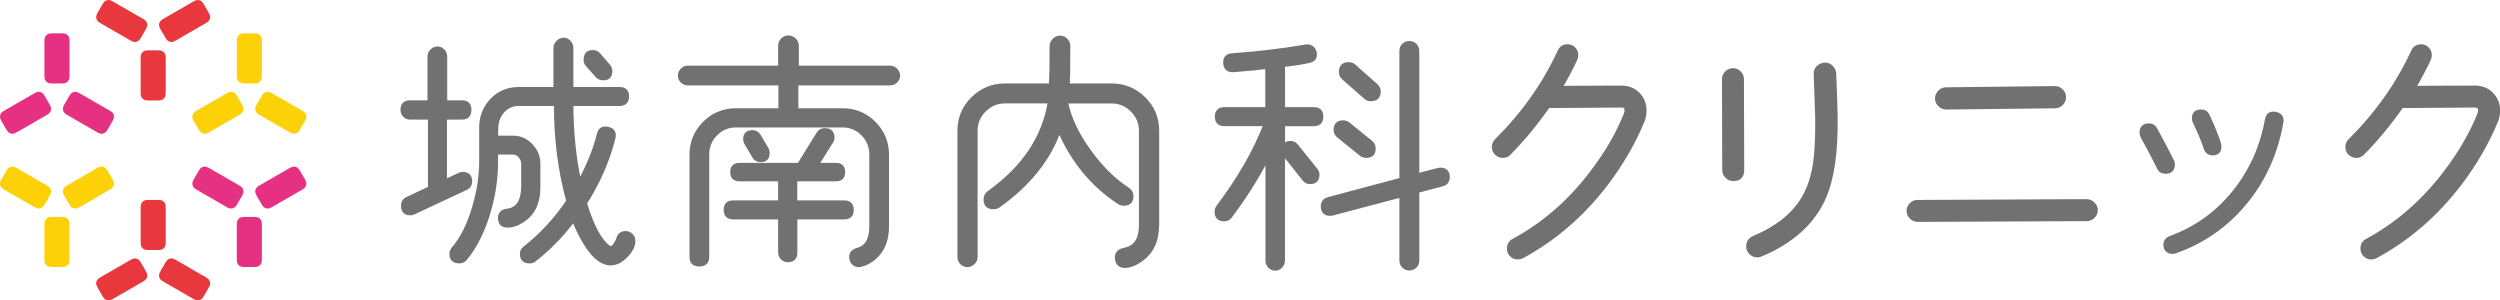<?xml version="1.0" encoding="UTF-8"?>
<svg id="_レイヤー_2" data-name="レイヤー 2" xmlns="http://www.w3.org/2000/svg" viewBox="0 0 584.72 70.25">
  <defs>
    <style>
      .cls-1 {
        fill: #e63082;
      }

      .cls-1, .cls-2, .cls-3 {
        stroke-width: 0px;
      }

      .cls-2 {
        fill: #fdd108;
      }

      .cls-3 {
        fill: #e8383d;
      }

      .cls-4 {
        fill: #727171;
        stroke: #727171;
        stroke-linecap: round;
        stroke-linejoin: round;
        stroke-width: .78px;
      }
    </style>
  </defs>
  <g id="_レイアウト_アウトライン" data-name="レイアウト＿アウトライン">
    <g>
      <g>
        <g>
          <path class="cls-3" d="M34.85,23.49c-.34,0-.72,0-1.07-.14-.34-.14-.61-.41-.75-.75-.14-.34-.14-.72-.14-1.07v-7.8c0-.34,0-.72.14-1.07.14-.34.41-.61.75-.75.34-.14.72-.14,1.07-.14h1.95c.34,0,.72,0,1.07.14.34.14.61.41.75.75.14.34.14.72.14,1.07v7.8c0,.34,0,.72-.14,1.07-.14.34-.41.61-.75.75-.34.14-.72.14-1.07.14h-1.95Z"/>
          <path class="cls-3" d="M48.73,2.83c.17.3.36.63.41.99.05.36-.05.73-.27,1.02-.23.29-.55.48-.85.65l-6.76,3.9c-.3.17-.63.36-.99.41-.36.05-.73-.05-1.02-.27-.29-.23-.48-.55-.65-.85l-.98-1.69c-.17-.3-.36-.63-.41-.99-.05-.36.05-.73.27-1.02.23-.29.55-.48.85-.65l6.76-3.9c.3-.17.63-.36.99-.41.36-.05.73.05,1.02.27.29.23.48.55.65.85l.98,1.69Z"/>
          <path class="cls-3" d="M23.89,1.14c.17-.3.36-.63.65-.85.29-.22.66-.32,1.02-.27.37.05.69.24.99.41l6.76,3.9c.3.17.63.36.85.65.22.29.32.66.27,1.02-.05.37-.24.69-.41.99l-.98,1.69c-.17.3-.36.63-.65.85-.29.22-.66.32-1.02.27-.37-.05-.69-.24-.99-.41l-6.76-3.9c-.3-.17-.63-.36-.85-.65-.22-.29-.32-.66-.27-1.02.05-.37.24-.69.41-.99l.98-1.69Z"/>
        </g>
        <g>
          <path class="cls-1" d="M25.26,30.15c-.17.3-.36.63-.65.85-.29.22-.66.32-1.02.27-.37-.05-.69-.24-.99-.41l-6.76-3.9c-.3-.17-.63-.36-.85-.65-.22-.29-.32-.66-.27-1.02.05-.37.24-.69.41-.99l.98-1.69c.17-.3.36-.63.65-.85.29-.22.66-.32,1.02-.27.37.05.69.24.99.41l6.76,3.9c.3.17.63.36.85.65.22.29.32.66.27,1.02-.05.37-.24.69-.41.99l-.98,1.69Z"/>
          <path class="cls-1" d="M14.3,7.8c.34,0,.72,0,1.07.14.34.14.61.41.75.75.14.34.14.72.14,1.07v7.8c0,.34,0,.72-.14,1.07-.14.34-.41.61-.75.75-.34.14-.72.14-1.07.14h-1.95c-.34,0-.72,0-1.07-.14-.34-.14-.61-.41-.75-.75-.14-.34-.14-.72-.14-1.07v-7.8c0-.34,0-.72.14-1.07.14-.34.41-.61.75-.75.34-.14.72-.14,1.07-.14h1.95Z"/>
          <path class="cls-1" d="M.42,28.46c-.17-.3-.36-.63-.41-.99-.05-.36.05-.73.27-1.02.23-.29.55-.48.85-.65l6.76-3.9c.3-.17.63-.36.99-.41.36-.05.73.05,1.02.27.29.23.48.55.65.85l.98,1.69c.17.3.36.63.41.99.05.36-.05.73-.27,1.02-.23.29-.55.48-.85.65l-6.76,3.9c-.3.17-.63.36-.99.41-.36.05-.73-.05-1.02-.27-.29-.23-.48-.55-.65-.85l-.98-1.69Z"/>
        </g>
        <g>
          <path class="cls-2" d="M26.23,41.79c.17.3.36.63.41.99.05.36-.05.73-.27,1.02-.23.29-.55.48-.85.65l-6.76,3.9c-.3.17-.63.36-.99.41-.36.05-.73-.05-1.02-.27-.29-.23-.48-.55-.65-.85l-.98-1.69c-.17-.3-.36-.63-.41-.99-.05-.36.05-.73.27-1.02.23-.29.55-.48.85-.65l6.76-3.9c.3-.17.63-.36.99-.41.36-.05.73.05,1.02.27.29.23.48.55.65.85l.98,1.69Z"/>
          <path class="cls-2" d="M1.4,40.1c.17-.3.36-.63.65-.85.29-.22.66-.32,1.02-.27.37.05.69.24.99.41l6.76,3.9c.3.17.63.36.85.65.22.29.32.66.27,1.02-.05.37-.24.69-.41.99l-.98,1.69c-.17.3-.36.63-.65.85-.29.22-.66.32-1.02.27-.37-.05-.69-.24-.99-.41l-6.76-3.9c-.3-.17-.63-.36-.85-.65-.22-.29-.32-.66-.27-1.02.05-.37.24-.69.41-.99l.98-1.69Z"/>
          <path class="cls-2" d="M12.35,62.45c-.34,0-.72,0-1.07-.14-.34-.14-.61-.41-.75-.75-.14-.34-.14-.72-.14-1.07v-7.8c0-.34,0-.72.14-1.07.14-.34.41-.61.75-.75.34-.14.72-.14,1.07-.14h1.95c.34,0,.72,0,1.07.14.34.14.61.41.75.75.14.34.14.72.14,1.07v7.8c0,.34,0,.72-.14,1.07-.14.34-.41.61-.75.75-.34.14-.72.14-1.07.14h-1.95Z"/>
        </g>
        <g>
          <path class="cls-3" d="M36.8,46.76c.34,0,.72,0,1.07.14.34.14.61.41.75.75.14.34.14.72.14,1.07v7.8c0,.34,0,.72-.14,1.07-.14.34-.41.61-.75.75-.34.14-.72.14-1.07.14h-1.95c-.34,0-.72,0-1.07-.14-.34-.14-.61-.41-.75-.75-.14-.34-.14-.72-.14-1.07v-7.8c0-.34,0-.72.14-1.07.14-.34.41-.61.75-.75.34-.14.72-.14,1.07-.14h1.95Z"/>
          <path class="cls-3" d="M22.92,67.43c-.17-.3-.36-.63-.41-.99-.05-.36.05-.73.27-1.02.23-.29.55-.48.85-.65l6.76-3.9c.3-.17.63-.36.99-.41.36-.05.73.05,1.02.27.29.23.48.55.65.85l.98,1.69c.17.3.36.63.41.99.05.36-.05.73-.27,1.02-.23.29-.55.48-.85.65l-6.76,3.9c-.3.17-.63.36-.99.41-.36.05-.73-.05-1.02-.27-.29-.23-.48-.55-.65-.85l-.98-1.69Z"/>
          <path class="cls-3" d="M47.75,69.12c-.17.3-.36.63-.65.85-.29.22-.66.32-1.02.27-.37-.05-.69-.24-.99-.41l-6.76-3.9c-.3-.17-.63-.36-.85-.65-.22-.29-.32-.66-.27-1.02.05-.37.24-.69.41-.99l.98-1.69c.17-.3.36-.63.65-.85.29-.22.66-.32,1.02-.27.37.05.69.24.99.41l6.76,3.9c.3.17.63.36.85.65.22.29.32.66.27,1.02-.05.37-.24.69-.41.99l-.98,1.69Z"/>
        </g>
        <g>
          <path class="cls-1" d="M46.39,40.1c.17-.3.36-.63.65-.85.29-.22.66-.32,1.02-.27.37.05.69.24.99.41l6.76,3.9c.3.17.63.36.85.65.22.29.32.66.27,1.02-.05.37-.24.69-.41.99l-.98,1.69c-.17.3-.36.63-.65.85-.29.22-.66.32-1.02.27-.37-.05-.69-.24-.99-.41l-6.76-3.9c-.3-.17-.63-.36-.85-.65-.22-.29-.32-.66-.27-1.02.05-.37.24-.69.41-.99l.98-1.69Z"/>
          <path class="cls-1" d="M57.34,62.45c-.34,0-.72,0-1.07-.14-.34-.14-.61-.41-.75-.75-.14-.34-.14-.72-.14-1.07v-7.8c0-.34,0-.72.14-1.07.14-.34.41-.61.75-.75.34-.14.72-.14,1.07-.14h1.95c.34,0,.72,0,1.07.14.34.14.61.41.75.75.14.34.14.72.14,1.07v7.8c0,.34,0,.72-.14,1.07-.14.34-.41.61-.75.75-.34.14-.72.14-1.07.14h-1.95Z"/>
          <path class="cls-1" d="M71.23,41.79c.17.3.36.63.41.99.05.36-.05.73-.27,1.02-.23.29-.55.48-.85.65l-6.76,3.9c-.3.17-.63.36-.99.41-.36.05-.73-.05-1.02-.27-.29-.23-.48-.55-.65-.85l-.98-1.69c-.17-.3-.36-.63-.41-.99-.05-.36.05-.73.27-1.02.23-.29.55-.48.85-.65l6.76-3.9c.3-.17.63-.36.99-.41.36-.05.73.05,1.02.27.29.23.48.55.65.85l.98,1.69Z"/>
        </g>
        <g>
          <path class="cls-2" d="M45.41,28.46c-.17-.3-.36-.63-.41-.99-.05-.36.05-.73.27-1.02.23-.29.55-.48.85-.65l6.76-3.9c.3-.17.63-.36.99-.41.36-.05.73.05,1.02.27.29.23.48.55.65.85l.98,1.69c.17.3.36.63.41.99.05.36-.05.73-.27,1.02-.23.29-.55.48-.85.65l-6.76,3.9c-.3.17-.63.36-.99.41-.36.05-.73-.05-1.02-.27-.29-.23-.48-.55-.65-.85l-.98-1.69Z"/>
          <path class="cls-2" d="M70.25,30.15c-.17.3-.36.63-.65.85-.29.22-.66.32-1.02.27-.37-.05-.69-.24-.99-.41l-6.76-3.9c-.3-.17-.63-.36-.85-.65-.22-.29-.32-.66-.27-1.02.05-.37.24-.69.41-.99l.98-1.69c.17-.3.36-.63.65-.85.29-.22.66-.32,1.02-.27.37.05.69.24.99.41l6.76,3.9c.3.17.63.36.85.65.22.29.32.66.27,1.02-.05.37-.24.69-.41.99l-.98,1.69Z"/>
          <path class="cls-2" d="M59.3,7.8c.34,0,.72,0,1.07.14.34.14.61.41.75.75.14.34.14.72.14,1.07v7.8c0,.34,0,.72-.14,1.07-.14.34-.41.61-.75.75-.34.14-.72.14-1.07.14h-1.95c-.34,0-.72,0-1.07-.14-.34-.14-.61-.41-.75-.75-.14-.34-.14-.72-.14-1.07v-7.8c0-.34,0-.72.14-1.07.14-.34.41-.61.75-.75.34-.14.72-.14,1.07-.14h1.95Z"/>
        </g>
      </g>
      <g>
        <path class="cls-4" d="M110.03,42.43c0,.79-.35,1.34-1.06,1.65l-12.19,5.71c-.24.12-.49.18-.77.18-1.22,0-1.83-.61-1.83-1.83,0-.82.35-1.39,1.06-1.71l5.24-2.47v-16.38h-4.59c-.51,0-.94-.19-1.3-.56-.35-.37-.53-.81-.53-1.33,0-1.22.61-1.83,1.83-1.83h4.48v-10.66c0-.51.2-.96.59-1.35.39-.39.84-.59,1.36-.59s.95.2,1.33.59c.37.39.56.84.56,1.35v10.66h3.89c1.18,0,1.77.61,1.77,1.83s-.59,1.89-1.77,1.89h-3.95v14.73l3.3-1.53c.24-.12.49-.18.77-.18,1.22,0,1.83.61,1.83,1.83ZM142.9,61.69c-2.4,0-4.69-2.08-6.89-6.24-.79-1.45-1.39-2.79-1.83-4.01-2.67,3.57-5.71,6.7-9.13,9.37-.35.27-.75.41-1.18.41-1.26,0-1.88-.61-1.88-1.83,0-.59.24-1.06.71-1.41,3.89-3.06,7.26-6.72,10.13-10.96-1.92-6.95-2.89-14.49-2.89-22.62h-8.6c-1.49,0-2.72.53-3.68,1.59-.96,1.06-1.46,2.36-1.5,3.89l-.06,2.24s1.26,0,3.89,0c1.65,0,3.06.62,4.24,1.86,1.18,1.24,1.77,2.68,1.77,4.33v5.36c.04,3.57-1.14,6.19-3.53,7.83-1.3.9-2.55,1.35-3.77,1.35-1.14,0-1.75-.55-1.83-1.65-.08-1.18.51-1.85,1.77-2,2.4-.31,3.61-2.16,3.65-5.54,0,.24,0-1.55,0-5.36,0-.63-.23-1.21-.68-1.74-.45-.53-.99-.8-1.62-.8h-3.89v2.06c0,4.2-.66,8.39-1.97,12.55-1.32,4.16-3.07,7.56-5.27,10.19-.35.43-.82.65-1.41.65-1.3,0-1.94-.61-1.94-1.83,0-.47.16-.88.47-1.24,2.04-2.4,3.65-5.62,4.83-9.66,1.1-3.69,1.65-7.25,1.65-10.66v-7.95c0-2.55.84-4.71,2.53-6.48,1.69-1.77,3.81-2.65,6.36-2.65h8.48v-9.54c0-.51.21-.97.62-1.38.41-.41.87-.62,1.38-.62s.95.21,1.33.62.56.87.56,1.38v9.54h11.19c1.22,0,1.83.59,1.83,1.77,0,1.26-.61,1.89-1.83,1.89h-11.19c0,6.36.61,12.39,1.83,18.08,2.12-3.97,3.59-7.64,4.42-11.02.27-1.22,1.02-1.69,2.24-1.41,1.18.28,1.63,1.02,1.35,2.24-1.3,5.18-3.51,10.27-6.66,15.26,1.61,5.26,3.4,8.64,5.36,10.13.24.2.45.29.65.29.24,0,.53-.24.88-.74.35-.49.61-.99.77-1.5.27-.86.86-1.3,1.77-1.3.51,0,.95.19,1.33.56.37.37.56.83.56,1.38,0,1.14-.59,2.31-1.77,3.51-1.18,1.2-2.36,1.8-3.54,1.8ZM142.37,15.39c.31.35.47.77.47,1.24,0,1.18-.59,1.77-1.77,1.77-.59,0-1.08-.22-1.47-.65l-2.3-2.59c-.28-.31-.41-.71-.41-1.18,0-1.26.59-1.89,1.77-1.89.55,0,1.02.22,1.41.65l2.3,2.65Z"/>
        <path class="cls-4" d="M210.14,17.69c0,.51-.2.95-.59,1.33-.39.37-.85.56-1.36.56h-21.85v6.13h10.72c2.91,0,5.38,1.02,7.42,3.06,2.04,2.04,3.06,4.52,3.06,7.42v16.79c0,3.22-1.02,5.69-3.06,7.42-1.02.86-2.1,1.41-3.24,1.65-.51.12-.98.03-1.41-.26-.43-.29-.69-.7-.77-1.21-.24-1.14.27-1.89,1.53-2.24,2.08-.55,3.12-2.34,3.12-5.36v-16.79c0-1.89-.65-3.48-1.94-4.8-1.3-1.32-2.87-1.97-4.71-1.97h-24.92c-1.85,0-3.42.66-4.71,1.97-1.3,1.32-1.94,2.92-1.94,4.8v23.92c0,1.22-.65,1.83-1.94,1.83s-1.89-.61-1.89-1.83v-23.92c0-2.91,1.02-5.38,3.06-7.42,2.04-2.04,4.52-3.06,7.42-3.06h10.31v-6.13h-21.62c-.51,0-.95-.19-1.33-.56-.37-.37-.56-.81-.56-1.33s.19-.96.56-1.35c.37-.39.81-.59,1.33-.59h21.56v-5.07c0-.55.2-1.02.59-1.41.39-.39.86-.59,1.41-.59s1.03.2,1.44.59c.41.39.62.86.62,1.41v5.07h21.74c.51,0,.96.2,1.36.59.39.39.59.84.59,1.35ZM199.3,49.09c0,1.22-.61,1.83-1.83,1.83h-11.37v8.13c0,1.26-.61,1.89-1.83,1.89-.51,0-.95-.19-1.33-.56-.37-.37-.56-.82-.56-1.33v-8.13h-10.9c-1.22,0-1.83-.61-1.83-1.83s.61-1.83,1.83-1.83h10.9v-5.24h-9.37c-1.22,0-1.83-.59-1.83-1.77s.61-1.77,1.83-1.77h13.84l4.48-7.25c.35-.59.88-.88,1.59-.88,1.26,0,1.88.61,1.88,1.83,0,.35-.1.67-.29.94l-3.36,5.36h4.36c1.18,0,1.77.59,1.77,1.77s-.59,1.77-1.77,1.77h-9.43v5.24h11.37c1.22,0,1.83.61,1.83,1.83ZM179.39,34.83c.16.28.24.59.24.94,0,1.18-.57,1.77-1.71,1.77-.71,0-1.24-.29-1.59-.88l-1.88-3.18c-.16-.27-.24-.59-.24-.94,0-1.14.59-1.71,1.77-1.71.67,0,1.18.28,1.53.82l1.88,3.18Z"/>
        <path class="cls-4" d="M270.71,52.68c0,3.57-1.22,6.24-3.65,8.01-1.45,1.06-2.77,1.59-3.95,1.59s-1.83-.59-1.94-1.77c-.16-1.18.45-1.91,1.83-2.18,2.51-.47,3.77-2.36,3.77-5.66v-22.09c0-1.85-.67-3.44-2-4.77-1.34-1.33-2.93-2-4.77-2h-10.6c.71,3.69,2.51,7.54,5.42,11.55,2.75,3.81,5.75,6.77,9.01,8.89.59.39.88.94.88,1.65,0,1.22-.63,1.83-1.88,1.83-.39,0-.75-.1-1.06-.29-6.21-4.04-10.88-9.68-14.02-16.91-2.4,6.75-7.13,12.65-14.2,17.67-.35.24-.75.35-1.18.35-1.3,0-1.94-.63-1.94-1.89,0-.71.27-1.26.83-1.65,8.13-5.81,12.86-12.88,14.2-21.21h-10.43c-1.85,0-3.44.67-4.77,2-1.33,1.34-2,2.93-2,4.77v29.51c0,.55-.2,1.02-.59,1.41-.39.39-.86.59-1.41.59s-1.01-.2-1.38-.59c-.37-.39-.56-.86-.56-1.41v-29.51c0-2.95,1.05-5.46,3.15-7.54,2.1-2.08,4.62-3.12,7.57-3.12h10.66c.12-1.69.18-4.73.18-9.13,0-.55.21-1.03.62-1.44.41-.41.89-.62,1.44-.62s1.02.21,1.41.62.59.89.59,1.44c0,4.87-.04,7.91-.12,9.13h10.19c2.95,0,5.47,1.04,7.57,3.12,2.1,2.08,3.15,4.59,3.15,7.54v22.09Z"/>
        <path class="cls-4" d="M309.12,27.29c0,1.22-.61,1.83-1.83,1.83h-7.13v5.3c.31-.71.86-1.06,1.65-1.06.59,0,1.06.22,1.41.65l4.59,5.71c.27.31.41.69.41,1.12,0,1.22-.61,1.83-1.83,1.83-.59,0-1.06-.24-1.41-.71l-4.83-6.07v25.09c0,.51-.19.96-.56,1.35-.37.39-.82.59-1.33.59s-.95-.2-1.33-.59c-.37-.39-.56-.84-.56-1.35v-23.86c-2.4,4.59-5.26,9.11-8.6,13.55-.35.47-.84.71-1.47.71-1.22,0-1.83-.63-1.83-1.89,0-.39.12-.77.35-1.12,4.99-6.6,8.68-13.02,11.08-19.26h-9.54c-1.22,0-1.83-.61-1.83-1.83s.61-1.83,1.83-1.83h9.96v-9.72c-1.81.24-4.44.49-7.89.77-1.22.04-1.87-.53-1.94-1.71-.08-1.22.49-1.86,1.71-1.94,6.05-.43,11.8-1.12,17.26-2.06.51-.08.97.03,1.38.32.41.29.66.7.74,1.21.2,1.14-.31,1.83-1.53,2.06-2.12.43-4.08.73-5.89.88v10.19h7.13c1.22,0,1.83.61,1.83,1.83ZM338.69,41.43c0,.94-.45,1.53-1.35,1.77l-5.77,1.53v16.2c0,.55-.19,1.01-.56,1.38-.37.37-.83.56-1.38.56s-1.01-.19-1.38-.56c-.37-.37-.56-.83-.56-1.38v-15.14l-16.08,4.24c-.16.04-.32.06-.47.06-1.22,0-1.83-.61-1.83-1.83,0-.94.45-1.53,1.36-1.77l17.02-4.54V11.92c0-.55.19-1.01.56-1.38.37-.37.83-.56,1.38-.56s1.01.19,1.38.56c.37.37.56.83.56,1.38v28.98l4.83-1.24c.16-.04.31-.06.47-.06,1.22,0,1.83.61,1.83,1.83ZM319.55,36.54c-.47,0-.88-.14-1.24-.41l-5.3-4.3c-.47-.39-.71-.88-.71-1.47,0-1.22.63-1.83,1.88-1.83.43,0,.82.14,1.18.41l5.3,4.3c.47.39.71.88.71,1.47,0,1.22-.61,1.83-1.83,1.83ZM320.61,23.29c-.47,0-.88-.16-1.24-.47l-5.18-4.54c-.43-.39-.65-.88-.65-1.47,0-1.26.65-1.89,1.94-1.89.47,0,.88.16,1.24.47l5.18,4.59c.43.39.65.86.65,1.41,0,1.26-.65,1.89-1.94,1.89Z"/>
        <path class="cls-4" d="M384.23,28.35c-2.04,4.99-4.89,9.9-8.54,14.73-5.54,7.23-12.1,12.88-19.67,16.97-.31.16-.67.24-1.06.24-.59,0-1.09-.21-1.5-.62-.41-.41-.62-.93-.62-1.56,0-.86.37-1.49,1.12-1.89,6.99-3.77,13.08-9.05,18.26-15.85,3.46-4.52,6.11-9.07,7.95-13.67.12-.31.18-.61.18-.88,0-.71-.39-1.06-1.18-1.06-.82,0-3.5.02-8.01.06-4.99.04-7.99.06-9.01.06-2.91,4.12-5.97,7.82-9.19,11.07-.39.39-.88.59-1.47.59s-1.1-.21-1.53-.62c-.43-.41-.65-.91-.65-1.5,0-.63.21-1.16.65-1.59,6.32-6.28,11.23-13.23,14.73-20.85.39-.82,1.04-1.24,1.94-1.24.59,0,1.09.21,1.5.62s.62.93.62,1.56c0,.31-.06.61-.18.88-1.06,2.28-2.24,4.5-3.53,6.66l14.14-.06c1.65,0,2.98.53,4.01,1.59,1.02,1.06,1.53,2.36,1.53,3.89,0,.82-.16,1.65-.47,2.47Z"/>
        <path class="cls-4" d="M407.56,39.78c0,1.45-.71,2.18-2.12,2.18h-.06c-.59,0-1.1-.22-1.53-.65s-.65-.94-.65-1.53l-.06-21.27c0-.59.21-1.1.65-1.53s.94-.65,1.53-.65,1.1.22,1.53.65c.43.43.65.94.65,1.53l.06,21.27ZM429.41,27.47c.12,8.09-.79,14.33-2.71,18.73-2.59,5.89-7.54,10.37-14.84,13.43-.28.12-.55.18-.82.18-.63,0-1.16-.22-1.59-.65s-.65-.94-.65-1.53c0-.98.45-1.67,1.35-2.06,3.97-1.69,7.05-3.73,9.25-6.13,2.4-2.55,3.99-5.79,4.77-9.72.59-2.98.84-7.05.77-12.19-.08-2.2-.2-5.62-.35-10.25-.04-.59.16-1.1.59-1.53.43-.43.96-.67,1.59-.71.59-.04,1.11.16,1.56.59.45.43.7.94.74,1.53.12,2.36.24,5.79.35,10.31Z"/>
        <path class="cls-4" d="M490.26,49.15c0,.59-.22,1.1-.65,1.53s-.94.65-1.53.65l-39.53.18c-.59,0-1.11-.22-1.56-.65-.45-.43-.68-.94-.68-1.53s.22-1.1.65-1.53.94-.65,1.53-.65l39.53-.18c.59,0,1.11.22,1.56.65.45.43.68.94.68,1.53ZM482.84,22.7c0,.59-.22,1.11-.65,1.56-.43.45-.94.68-1.53.68l-25.45.29c-.59,0-1.11-.22-1.56-.65-.45-.43-.68-.94-.68-1.53s.21-1.11.65-1.56c.43-.45.94-.68,1.53-.68l25.45-.29c.59,0,1.11.22,1.56.65.45.43.68.94.68,1.53Z"/>
        <path class="cls-4" d="M508.11,37.66c.12.24.18.49.18.77,0,1.22-.59,1.83-1.77,1.83-.79,0-1.34-.33-1.65-1-.79-1.65-2.06-4.08-3.83-7.3-.16-.27-.24-.57-.24-.88,0-1.22.59-1.83,1.77-1.83.75,0,1.3.33,1.65,1,1.73,3.18,3.02,5.66,3.89,7.42ZM533.67,28.59c-1.26,7.19-4.07,13.45-8.45,18.79-4.38,5.34-9.85,9.17-16.41,11.49-.2.08-.39.12-.59.12-1.22,0-1.83-.59-1.83-1.77,0-.78.41-1.33,1.24-1.65,5.89-2.16,10.82-5.68,14.79-10.57,3.97-4.89,6.54-10.57,7.72-17.05.2-1.14.88-1.61,2.06-1.41,1.18.24,1.67.92,1.47,2.06ZM519.12,33.71c.04.16.06.33.06.53,0,1.14-.55,1.71-1.65,1.71-.86,0-1.43-.41-1.71-1.24-.43-1.41-1.3-3.49-2.59-6.24-.12-.24-.18-.49-.18-.77,0-1.14.59-1.71,1.77-1.71.75,0,1.28.33,1.59,1,1.14,2.4,2.04,4.63,2.71,6.72Z"/>
        <path class="cls-4" d="M583.86,28.35c-2.04,4.99-4.89,9.9-8.54,14.73-5.54,7.23-12.1,12.88-19.67,16.97-.31.16-.67.24-1.06.24-.59,0-1.09-.21-1.5-.62s-.62-.93-.62-1.56c0-.86.37-1.49,1.12-1.89,6.99-3.77,13.08-9.05,18.26-15.85,3.46-4.52,6.11-9.07,7.95-13.67.12-.31.18-.61.18-.88,0-.71-.39-1.06-1.18-1.06-.82,0-3.5.02-8.01.06-4.99.04-7.99.06-9.01.06-2.91,4.12-5.97,7.82-9.19,11.07-.39.39-.88.59-1.47.59s-1.1-.21-1.53-.62c-.43-.41-.65-.91-.65-1.5,0-.63.21-1.16.65-1.59,6.32-6.28,11.23-13.23,14.73-20.85.39-.82,1.04-1.24,1.94-1.24.59,0,1.09.21,1.5.62s.62.93.62,1.56c0,.31-.06.61-.18.88-1.06,2.28-2.24,4.5-3.53,6.66l14.14-.06c1.65,0,2.98.53,4.01,1.59,1.02,1.06,1.53,2.36,1.53,3.89,0,.82-.16,1.65-.47,2.47Z"/>
      </g>
    </g>
  </g>
</svg>